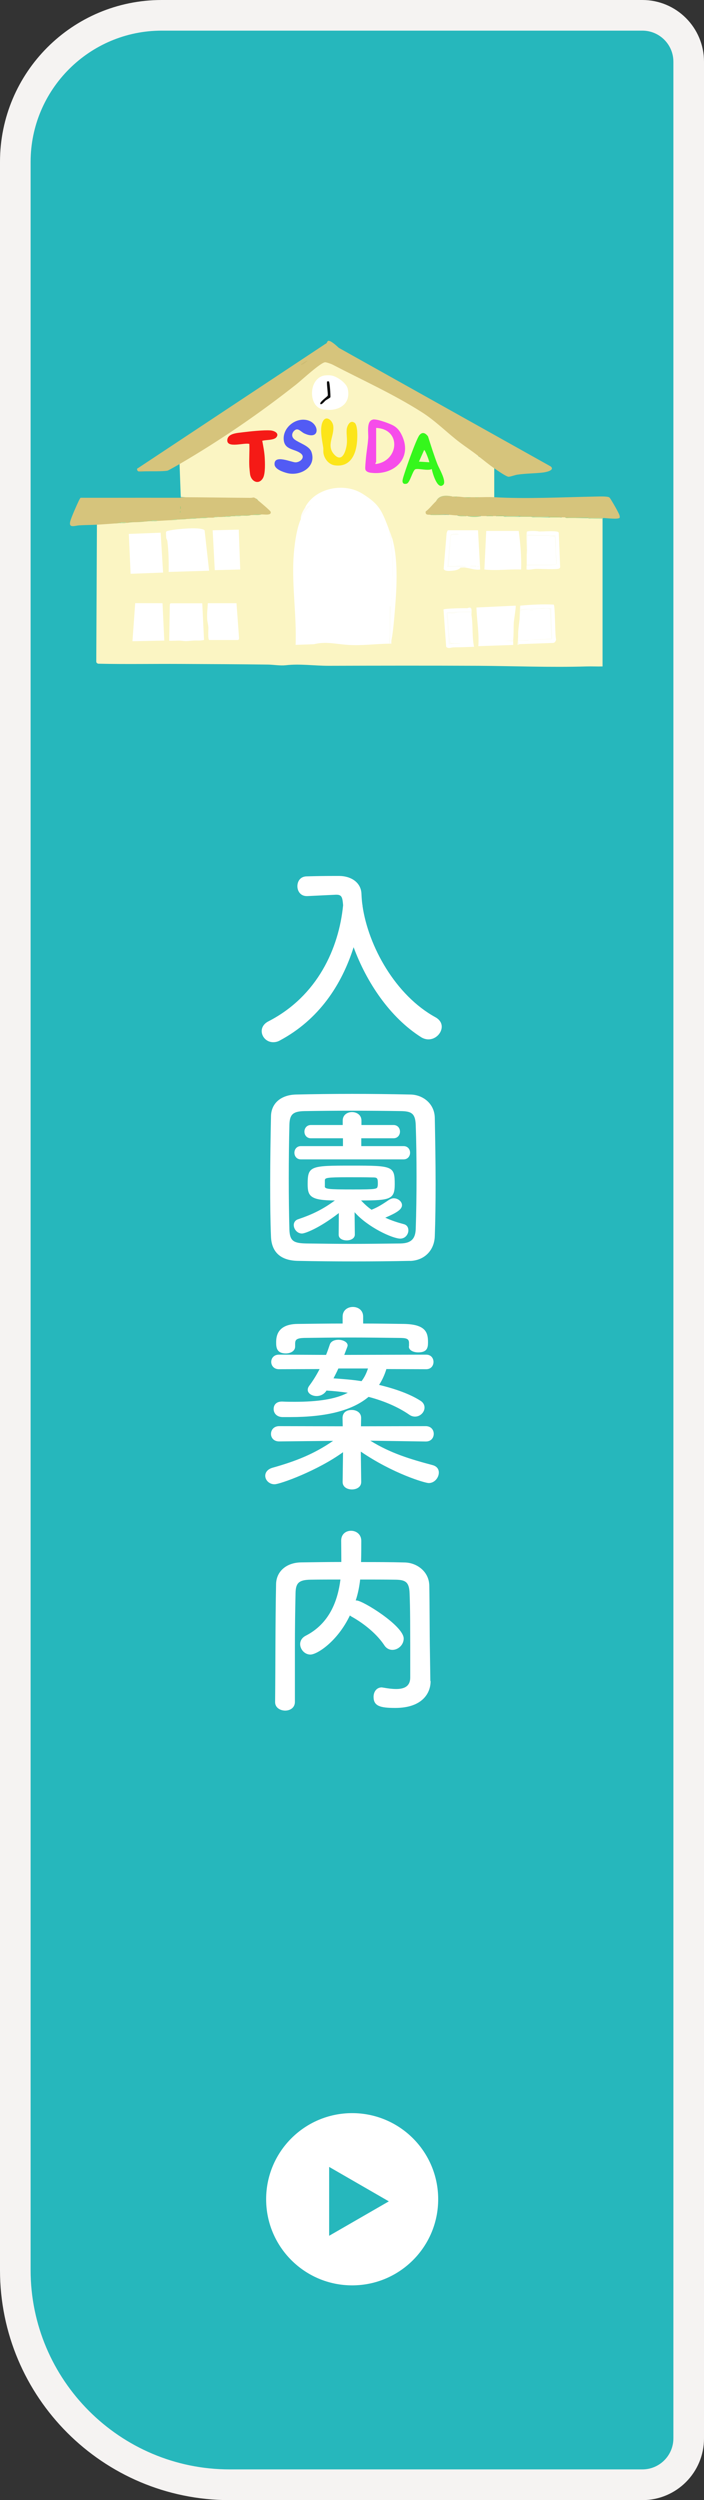 <svg xmlns="http://www.w3.org/2000/svg" id="_&#x30EC;&#x30A4;&#x30E4;&#x30FC;_2" data-name="&#x30EC;&#x30A4;&#x30E4;&#x30FC; 2" viewBox="0 0 87.16 309.19"><rect x="0" y="0" width="87.16" height="309.19" fill="#333333" stroke="none"/><defs><style>      .cls-1 {        fill: #fefdf8;      }      .cls-2 {        fill: #bed089;      }      .cls-3 {        fill: #a6c673;      }      .cls-4 {        fill: #b9e4a2;      }      .cls-5 {        fill: #bdcd83;      }      .cls-6 {        fill: #bce3a4;      }      .cls-7 {        fill: #b8d38e;      }      .cls-8 {        fill: #b1c97c;      }      .cls-9 {        fill: #b7cc7f;      }      .cls-10 {        fill: #bac67a;      }      .cls-11 {        fill: #fce519;      }      .cls-12 {        fill: #f7f5c1;      }      .cls-13 {        fill: #fdfdf7;      }      .cls-14 {        fill: #ceb970;      }      .cls-15 {        fill: #fff;      }      .cls-16 {        fill: #26b7bc;      }      .cls-17 {        fill: #cdbc74;      }      .cls-18 {        fill: #f5f3f2;      }      .cls-19 {        fill: #bacd83;      }      .cls-20 {        fill: #b3e2a3;      }      .cls-21 {        fill: #bfcd84;      }      .cls-22 {        fill: #f64cea;      }      .cls-23 {        fill: #f51a16;      }      .cls-24 {        fill: #b8e3a4;      }      .cls-25 {        fill: #fdfdf6;      }      .cls-26 {        fill: #525bf4;      }      .cls-27 {        fill: #fcfcef;      }      .cls-28 {        fill: #fdfcf3;      }      .cls-29 {        fill: #b2ce7f;      }      .cls-30 {        fill: #c7cb85;      }      .cls-31 {        fill: #b9e79d;      }      .cls-32 {        fill: #b6cb7d;      }      .cls-33 {        fill: #d6c47c;      }      .cls-34 {        fill: #fbf5c3;      }      .cls-35 {        fill: #bccd82;      }      .cls-36 {        fill: #b9c97f;      }      .cls-37 {        fill: #bbd083;      }      .cls-38 {        fill: #becd85;      }      .cls-39 {        fill: #aadb93;      }      .cls-40 {        fill: #fdfdf5;      }      .cls-41 {        fill: #0f0f0f;      }      .cls-42 {        fill: #bcd28a;      }      .cls-43 {        fill: #b8d58d;      }      .cls-44 {        fill: #b9cc82;      }      .cls-45 {        fill: #bbe2a6;      }      .cls-46 {        fill: #b9e39d;      }      .cls-47 {        fill: #becf82;      }      .cls-48 {        fill: #b9e198;      }      .cls-49 {        fill: #b6cd81;      }      .cls-50 {        fill: #b9d58c;      }      .cls-51 {        fill: #35f71c;      }      .cls-52 {        fill: #fdfcea;      }      .cls-53 {        fill: #becc85;      }      .cls-54 {        fill: #fcfdf4;      }      .cls-55 {        fill: #bdce81;      }      .cls-56 {        fill: #fffffe;      }      .cls-57 {        fill: #b7cc7e;      }      .cls-58 {        fill: #bae4a2;      }      .cls-59 {        fill: #b9e39f;      }    </style></defs><g id="_01" data-name="01"><g><path class="cls-16" d="M28.44,307.29c-14.63,0-26.54-11.91-26.54-26.54V20.02C1.89,10.03,10.03,1.89,20.02,1.89h59.51c3.16,0,5.74,2.57,5.74,5.74v293.92c0,3.16-2.57,5.74-5.74,5.74H28.44Z"></path><path class="cls-18" d="M79.53,3.79c2.12,0,3.84,1.72,3.84,3.84v293.92c0,2.12-1.72,3.84-3.84,3.84H28.44c-13.59,0-24.65-11.06-24.65-24.65V20.02C3.79,11.07,11.07,3.79,20.02,3.79h59.51M79.53,0H20.02C8.96,0,0,8.96,0,20.02v260.73c0,15.7,12.73,28.44,28.44,28.44h51.09c4.22,0,7.63-3.42,7.63-7.63V7.63c0-4.22-3.42-7.63-7.63-7.63h0Z"></path></g><g><path class="cls-15" d="M44.88,112.02c.72,4.99,4.07,11.08,9.06,13.8.52.3.75.72.75,1.15,0,.77-.72,1.57-1.65,1.57-.27,0-.6-.08-.9-.27-3.87-2.45-6.76-6.79-8.36-11.13-1.47,4.64-4.29,8.96-9.16,11.55-.27.15-.55.2-.8.2-.82,0-1.42-.67-1.42-1.37,0-.45.25-.92.85-1.22,6.06-3.12,8.71-9.03,9.23-14.35-.08-.95-.15-1.3-.82-1.3h-.08l-3.54.17h-.07c-.75,0-1.15-.6-1.15-1.22s.37-1.22,1.17-1.22c1-.03,2.12-.05,3.24-.05h.8c1.5.02,2.67.85,2.72,2.2.02.45.05.92.12,1.4h.03l-.03.1Z"></path><path class="cls-15" d="M50.77,155.93c-2.2.05-4.57.07-6.94.07s-4.74-.02-6.99-.07c-2.17-.05-3.22-1.15-3.29-2.99-.08-1.87-.1-4.19-.1-6.56,0-2.89.05-5.89.1-8.33.03-1.6,1.22-2.64,3.09-2.69,2.17-.05,4.54-.08,6.96-.08s4.87.03,7.21.08c1.52.02,2.99,1.1,3.02,2.89.05,2.54.1,5.44.1,8.21,0,2.29-.03,4.52-.1,6.41-.05,1.75-1.27,3.02-3.07,3.07ZM51.57,145.52c0-2.25-.03-4.47-.1-6.41-.05-1.42-.55-1.67-1.77-1.7-1.87-.03-4.02-.05-6.11-.05s-4.17.02-5.91.05c-1.42.03-1.82.42-1.85,1.7-.05,2.02-.08,4.34-.08,6.61s.03,4.49.08,6.36c.05,1.42.55,1.67,2.1,1.7,1.72.02,3.62.05,5.61.05s4.04-.03,6.06-.05c1.4-.03,1.82-.67,1.87-1.77.07-2,.1-4.24.1-6.49ZM41.96,150.01c-2.52,1.95-4.24,2.54-4.57,2.54-.6,0-1.02-.55-1.02-1.05,0-.3.17-.6.55-.72,1.55-.52,2.97-1.15,4.54-2.32-3.07,0-3.37-.55-3.37-2.02,0-2.25.35-2.29,5.44-2.29s5.34.05,5.34,2.29c0,1.87-.52,2.02-4.17,2.02.4.42.82.82,1.3,1.15.75-.3,1.35-.67,2.15-1.22.2-.12.4-.2.6-.2.52,0,1.02.4,1.02.85,0,.55-.72.97-2.07,1.55.8.37,1.6.62,2.29.8.4.1.57.42.57.77,0,.47-.37,1.02-1,1.02-.95,0-4.02-1.4-5.66-3.27l.03,2.77c0,.47-.5.72-1,.72s-1-.22-1-.7v-.02l.02-2.67ZM37.25,143.38c-.52,0-.8-.4-.8-.82,0-.4.27-.82.8-.82h5.21v-.97h-3.97c-.52,0-.8-.4-.8-.82,0-.4.27-.82.8-.82h3.94v-.55c0-.7.57-1.05,1.15-1.05s1.17.35,1.17,1.05v.55h3.97c.52,0,.8.4.8.82,0,.4-.27.82-.8.82h-3.99v.97h5.24c.52,0,.8.4.8.82,0,.4-.27.82-.8.82h-12.72ZM40.21,146.7c0,.35.35.4,3.52.4,2.87,0,2.97-.05,3.02-.4.03-.07.03-.22.03-.37,0-.7-.12-.72-.72-.72-.77-.02-1.92-.02-3.02-.02-2.54,0-2.79.07-2.82.35v.77Z"></path><path class="cls-15" d="M52.71,178.27l-6.86-.1c2.49,1.55,4.96,2.29,7.71,3.02.55.15.77.52.77.92,0,.62-.52,1.3-1.25,1.3-.45,0-4.39-1.15-8.41-3.89l.05,3.74v.02c0,.62-.57.92-1.15.92s-1.15-.3-1.15-.92v-.02l.05-3.67c-3.17,2.3-7.81,3.97-8.48,3.97s-1.15-.52-1.15-1.05c0-.4.27-.82.92-1,2.92-.82,5.16-1.72,7.48-3.32l-6.66.07h-.03c-.67,0-1-.47-1-.92,0-.5.35-.97,1.02-.97l7.86.02-.02-1c0-.12-.03-1.02,1.15-1.02.57,0,1.15.32,1.15.97v.05l-.02,1,8.01-.02c.67,0,1,.47,1,.95s-.32.95-.97.95h-.03ZM47.85,169.27c-.22.72-.52,1.4-.92,2,2.1.5,3.89,1.17,5.11,1.95.37.22.52.55.52.85,0,.57-.52,1.12-1.17,1.12-.22,0-.45-.05-.7-.22-1.32-.92-3.07-1.7-5.06-2.22-1.97,1.65-5.11,2.5-9.71,2.5h-.97c-.72-.03-1.07-.5-1.07-1s.32-.92,1.02-.92h.05c.55.03,1.05.03,1.55.03,2.84,0,5.04-.32,6.56-1.12-.85-.12-1.75-.22-2.64-.27l-.05.08c-.3.42-.75.6-1.17.6-.57,0-1.1-.32-1.1-.77,0-.15.05-.32.2-.52.52-.7.92-1.37,1.27-2.05l-5.04.02c-.62,0-.95-.45-.95-.9s.32-.9.95-.9l5.84.03c.17-.42.32-.85.47-1.3.15-.4.6-.57,1.05-.57.55,0,1.15.27,1.15.7,0,.07-.03.12-.05.2l-.37.97,10.15-.03c.6,0,.9.45.9.9s-.3.9-.9.9l-4.92-.02ZM50.64,166.5v-.47c-.03-.5-.38-.57-1.27-.57-1.7-.02-3.84-.05-5.94-.05s-4.19.03-5.79.05c-.9.03-1.07.22-1.1.62v.45c0,.55-.57.85-1.15.85-1.15,0-1.2-.77-1.2-1.35,0-.67.08-2.27,2.64-2.3,1.85-.02,3.72-.05,5.59-.05v-.85c0-.8.62-1.2,1.27-1.2s1.27.4,1.27,1.2v.85c1.7,0,3.39.03,5.06.05,2.69.05,2.97,1.07,2.97,2.25,0,.67-.08,1.27-1.22,1.27-.57,0-1.15-.25-1.15-.72v-.03ZM41.89,169.24c-.17.4-.4.82-.6,1.22,1.17.08,2.37.17,3.47.35.35-.45.6-.97.8-1.57h-3.67Z"></path><path class="cls-15" d="M53.31,207.88v.05c0,1.45-1.02,3.29-4.37,3.29-1.85,0-2.69-.22-2.69-1.37,0-.6.35-1.17,1.02-1.17.05,0,.12.03.2.03.55.1,1.1.17,1.57.17,1,0,1.75-.32,1.75-1.42,0-6.91,0-8.33-.08-10.43-.05-1.42-.55-1.65-1.75-1.67-1.47-.02-2.92-.02-4.37-.02-.1.87-.27,1.75-.55,2.59h.1c.77,0,5.84,3.14,5.84,4.71,0,.77-.67,1.4-1.4,1.4-.37,0-.75-.17-1.02-.6-.9-1.35-2.44-2.62-3.99-3.49-.1-.05-.17-.1-.25-.17-1.55,3.24-4.07,4.84-4.89,4.84-.72,0-1.27-.65-1.27-1.3,0-.37.2-.77.67-1.02,2.99-1.52,3.99-4.37,4.32-6.96-1.27,0-2.52,0-3.74.02-1.42.03-1.8.42-1.82,1.67-.05,2.25-.08,4.49-.08,6.74v6.71c0,.72-.6,1.07-1.2,1.07s-1.25-.35-1.25-1.05v-.02c.05-4.59.02-9.71.12-14.57.03-1.57,1.27-2.67,3.12-2.69,1.62-.02,3.27-.05,4.96-.05,0-1-.02-2.05-.02-2.64,0-.82.6-1.22,1.22-1.22s1.27.42,1.27,1.25c0,.65,0,1.7-.03,2.62,1.8,0,3.62,0,5.41.05,1.5.03,3.02,1.12,3.04,2.89.05,2.79.03,5.51.08,8.31l.05,3.47Z"></path></g><g><circle class="cls-15" cx="43.6" cy="271.98" r="10.65"></circle><polygon class="cls-16" points="48.14 272.24 40.75 267.98 40.75 276.5 48.14 272.24"></polygon></g><g><path class="cls-34" d="M59.22,56.41l.08.08c.57.18,1.21.69,1.68,1.11.1.09.16.21.21.33v3.56c-.54.2-1.44.23-1.97,0-.12.06-.25.06-.38,0-.2.15-.41.15-.61,0-.24.06-.49.06-.76,0-.21.2-.74.16-.91-.08-.09.06-.21.06-.3,0-.11.19-.19.19-.3,0-.75-.11-1.54-.13-1.97.61l-.02.23-.81.85c-.38.27-.45.45.05.43l.1.15c.75-.05,1.51-.05,2.27,0,.25-.22.83-.16,1.06.08l1.06.08c.07-.15.16-.15.23,0,.53.06,1.06.06,1.59,0,.26-.19.5-.19.76,0,.25-.06.51-.07.76,0,0-.23.34-.21.38,0,.3-.05.61-.07.91,0,.64.05,1.29.07,1.97.08.5-.06,1.01-.07,1.52,0,.68.05,1.39.07,2.12.08.53-.07,1.06-.06,1.59,0,.15-.15.31-.15.45,0,.91.04,1.84.07,2.8.08.61.04,1.21.06,1.82.08v18.26c-.67.02-1.34-.02-2.01,0-4.44.13-8.91-.05-13.33-.08-6.19-.03-12.39-.02-18.57,0-1.79,0-3.58-.27-5.3-.07-.71.08-1.51-.07-2.2-.08-3.61-.05-7.25-.06-10.84-.08-3.4-.02-6.8.05-10.2-.03-.15-.05-.24-.13-.23-.3l.08-16.94c.68-.27,1.49-.34,2.2-.15.25-.03.51-.03.76,0,.22-.02.44-.05.68-.08.04-.15.11-.14.15,0,.33-.05.65-.08.99-.08.41,0,.81-.02,1.21-.08.01-.07.04-.07.08,0,.25-.06.51-.07.76,0,.22-.02.44-.04.68-.08.42-.24,1.01-.28,1.44-.08.36,0,.71-.02,1.06-.08l1.21-.08c.04-.15.11-.15.15,0l1.14-.08c.04-.15.11-.14.15,0l1.14-.08c.19-.21.41-.2.61,0,.27-.05.55-.08.83-.08.23-.03.46-.03.68,0,.22-.02.44-.05.68-.08.17-.06.35-.06.53,0,.24-.02.49-.05.76-.08l1.21-.08c.04-.15.11-.15.15,0l1.14-.08.1-.15c.99.13,1.14-.06.44-.55l-1.01-.86v-.18c-.07-.01-.12-.07-.14-.15-.1.08-.23.07-.38-.04-2.91.06-6.03.08-9.02-.19l-.15-4.09.43-.37c5.77-3.51,11.57-7.55,16.51-11.77.74-.6,1.1-.75,1.99-.31,3.93,1.92,7.9,3.88,11.59,6.22,2.1,1.71,4.22,3.39,6.36,5.04l.1.21Z"></path><path class="cls-33" d="M17.16,58.3c-.17-.04-.3-.34-.07-.41l23.21-15.37c.15-.02.25-.33.29-.35.28-.17,1.13.64,1.36.85l26.24,14.67c.54.48-.61.7-.91.74-1.03.13-2.13.11-3.22.27-.32.05-.83.25-1.09.26-.29,0-1.45-.82-1.77-1.04-.66-.45-1.26-.96-1.89-1.44l-.08-.08c-.75-.59-1.54-1.11-2.3-1.68-1.63-1.24-2.98-2.65-4.73-3.76-3.53-2.24-7.34-3.95-11.03-5.87-.15-.08-.77-.3-.92-.29-.56.03-2.96,2.26-3.56,2.73-4.57,3.61-9.42,6.92-14.44,9.85-.18.11-1.41.8-1.49.82-.55.12-2.2.07-2.9.09-.22-.06-.46-.05-.68,0Z"></path><path class="cls-33" d="M22.39,61.49c2.87.01,5.73.06,8.6.08.45,0,.32-.17.79.15.03.09.06.13.15.15.21.16,1.54,1.28,1.58,1.42.14.49-.77.32-1.12.33l-1.14.08c-.05,0-.1,0-.15,0l-1.29.08c-.22.07-.46.06-.68,0-.19.02-.39.05-.61.08-.19.07-.42.06-.61,0-.22.05-.45.08-.68.08-.28,0-.56.02-.83.08-.2,0-.4,0-.61,0l-1.14.08c-.05,0-.1,0-.15,0l-1.14.08c-.05,0-.1,0-.15,0l-1.21.08c-.35.06-.7.08-1.06.08-.48.02-.95.06-1.44.08-.22.06-.46.07-.68,0-.24.02-.49.05-.76.08-.03,0-.05,0-.08,0-.4.05-.81.08-1.21.08-.33,0-.66.02-.99.08-.05,0-.1,0-.15,0-.22.06-.47.07-.68,0-.24.05-.5.08-.76.08-.72.05-1.47.11-2.2.15s-1.44.04-2.16.08c-.53.02-1.34.4-1.14-.46.11-.48.82-2.07,1.06-2.57.04-.08.18-.37.24-.38,3.46.01,6.91-.01,10.37,0,.66,0,1.36,0,2.01,0Z"></path><path class="cls-33" d="M55.96,61.41c.1,0,.2,0,.3,0,.1.06.21.06.3,0,.32.01.59.04.91.08.26.06.51.06.76,0,.2,0,.4,0,.61,0,.12.06.26.06.38,0,.68,0,1.28-.04,1.97,0,3.93.23,8.47,0,12.46-.08.38,0,1.56-.07,1.79.11.1.08.23.32.31.45.23.37.76,1.29.91,1.66.05.11.09.27.06.38-.06.27-1.75.05-2.05.05-.57.08-1.17.06-1.74,0-.96-.05-1.94-.07-2.96-.08-.15,0-.3,0-.45,0-.54-.03-1.07-.05-1.59-.08-.61.06-1.21.06-1.82,0-.61-.03-1.22-.05-1.82-.08-.58.06-1.16.06-1.74,0-.37-.07-.76-.06-1.14,0h-.38c-.25-.07-.51-.06-.76,0-.25,0-.51,0-.76,0-.53.06-1.06.06-1.59,0-.08,0-.15,0-.23,0l-1.06-.08c-.38,0-.71-.06-1.06-.08-.77-.05-1.53-.05-2.27,0-.32-.02-.65.06-.6-.4.49-.37.84-.86,1.28-1.27.43-.73,1.22-.72,1.97-.61Z"></path><path class="cls-6" d="M72.94,64.06c.58,0,1.16,0,1.74,0,0,.04-.04.07-.08.08-.37.05-1,0-1.4,0-.13,0-.34.05-.42-.08.04-.06.09-.04.15,0Z"></path><path class="cls-14" d="M17.84,58.3c-.17,0-.54.03-.68,0,.14-.13.54-.13.68,0Z"></path><path class="cls-15" d="M48.08,65.28c.35,1,.42,2.06.46,3.12.1,2.33.05,4.92-.24,7.06-.02,1.38-.04,2.74-.05,4.07l-.09.07c-1.7.03-3.41.27-5.12.15-1.39-.09-2.73-.45-4.17-.08l-2.27.08c.13-3.52-.44-7.04-.27-10.58.07-1.41.34-3.7.91-4.96l.18-.55c.27-.35.41-.7.42-1.04,1.32-2.31,4.78-2.96,7-1.58,2.06,1.28,2.39,2.01,3.24,4.23Z"></path><path class="cls-15" d="M25.88,70.58l-5,.15c.02-1.28,0-2.55-.16-3.82-.02-.14-.12-.25-.14-.39-.01-.11-.05-.72-.01-.76.1-.11.31-.13.45-.16.58-.13,1.71-.22,2.33-.25.43-.02,1.68-.06,1.98.23l.56,5.01Z"></path><path class="cls-15" d="M63.54,79.3c-.02.14.01.31,0,.46l-4.32.15c.12-1.61-.19-3.18-.23-4.78l4.85-.23c.07.07-.21,1.8-.23,2.09-.04.76,0,1.48-.08,2.23,0,.02-.01.04-.02.04-1.45.05-1.58-.05-.03,0,.02,0,.03.02.05.04Z"></path><path class="cls-15" d="M64.22,65.66c.21,1.58.35,3.18.3,4.77-1.52-.06-3.03.17-4.55,0l.23-4.77h4.02Z"></path><polygon class="cls-15" points="19.89 65.88 20.19 70.81 16.17 70.96 15.95 66.03 19.89 65.88"></polygon><path class="cls-15" d="M25.04,74.6l.22,4.54c-.48.13-.98.04-1.47.09-.76.06-.66.09-1.44,0-.23-.03-1.36.05-1.4,0l.07-4.36c.03-.29.07-.26.27-.26h3.75Z"></path><path class="cls-15" d="M57.02,70.2c-.25.28-.66.35-1.02.38-.31.03-.97.1-1.07-.23l.36-4.35c0-.09.11-.42.18-.42h3.71l.27,4.85c-.62.1-1.24-.16-1.82-.23-.16-.13-.56-.23-.61,0Z"></path><path class="cls-22" d="M46.17,51.88c.48-.08,1.81.41,2.29.63.54.24.89.57,1.18,1.1,1.6,2.95-.8,5.26-3.78,4.85-.26-.04-.57-.15-.63-.43-.04-.19.04-.94.06-1.2.07-.88.24-1.77.3-2.65.04-.63-.26-2.14.59-2.29Z"></path><polygon class="cls-15" points="20.12 74.6 20.34 79.22 16.4 79.3 16.74 74.59 20.12 74.6"></polygon><path class="cls-15" d="M25.91,79.15c-.2-.06-.1-1.28-.11-1.55-.02-.33-.13-.72-.15-1.06-.04-.65.05-1.29.08-1.94h3.55s.32,4.36.32,4.36c0,.06-.08.19-.12.19h-3.56Z"></path><path class="cls-26" d="M36.44,53.25c-.35.34-.37.79.03,1.1.62.47,1.82.78,2.09,1.54.65,1.86-1.36,3.03-3,2.62-.5-.13-1.54-.47-1.57-1.08-.07-1.28,2.11-.24,2.61-.25.56-.01,1.22-.6.68-1.07-.76-.65-2.13-.4-2.16-1.86s1.58-2.69,3.02-2.26,1.53,2.54-.47,1.61c-.44-.21-.79-.77-1.23-.34Z"></path><path class="cls-23" d="M32.47,54.52c.12.64.26,1.36.3,2.01s.1,2.05-.21,2.59c-.5.87-1.42.47-1.59-.41-.04-.24-.08-.71-.1-.96-.05-.93.04-1.91,0-2.85-.62-.19-2.8.58-2.73-.48.06-.84,1.27-.87,1.93-.96.89-.11,2.56-.29,3.41-.23.44.03,1.13.33.75.83-.3.41-1.32.31-1.78.46Z"></path><polygon class="cls-15" points="29.74 70.43 26.59 70.51 26.33 65.58 29.56 65.5 29.74 70.43"></polygon><path class="cls-15" d="M57.86,75.21c.43-.14.59.08.47.51-.94-.04-1.89-.02-2.85.06-.05,0-.1.09-.1.12-.04.54.17,3.17.32,3.64l.12.07c.48-.02.48-.04,0-.08-.13-.07-.18-.2-.17-.38l-.28-3.29c.01-.08,1.37-.17,1.54-.17.48-.01.97-.02,1.45,0-.02.17-.01.34.03.51.18,1.25.04,2.55.3,3.79-.85.03-1.69.06-2.54.07-.31,0-.63.21-.91-.07l-.33-4.61c.08-.14,2.6-.18,2.95-.16Z"></path><path class="cls-15" d="M40.26,46.43c.25-.03.47-.03.72,0,.71.09,1.9.92,2.07,1.64.47,2.06-1.38,2.92-3.15,2.54s-1.73-3.91.36-4.19Z"></path><path class="cls-15" d="M67.18,75.28c.25-.08.83-.1.98.09l.14,3.59c-.05.11-.26.1-.36.04-.8.08-1.61.13-2.43.15-.46.05-.92.06-1.38.03l.02-.41c-.03-.6.08-1.37.15-1.97.05-.47.09-.95.14-1.42.92-.05,1.83-.08,2.74-.09Z"></path><path class="cls-15" d="M64.3,79.68c-.17.11-.18-.47-.16-.49.46.02.92,0,1.37-.04.81-.06,1.62-.08,2.43-.08.18,0,.3-.05.37-.13l-.14-3.54c-.24-.16-.57-.22-.98-.2-.91.12-1.86.15-2.78.15-.02,0,.02-.48.12-.46,1.33-.12,2.69-.18,4.02-.12.2.14.14,3.79.3,4.32-.04.18-.14.39-.34.42l-4.2.15Z"></path><path class="cls-51" d="M54.88,59.95c-.72.72-1.36-1.53-1.42-1.95-.46.27-1.73-.12-2.05.04s-.66,1.65-1.04,1.77c-.48.14-.61-.16-.5-.58.21-.83,1.63-4.85,2.04-5.39.37-.48.76-.3,1.08.13.37,1.15.73,2.32,1.17,3.45.19.49,1.16,2.1.72,2.54Z"></path><path class="cls-11" d="M43.89,52.27c.42.31.36,1.79.32,2.29-.12,1.63-.83,3.25-2.76,2.99-.73-.1-1.28-.78-1.4-1.48-.04-.23,0-.51-.03-.73-.14-.9-.52-2.54.02-3.34.41-.61,1.14.02,1.22.67.15,1.29-.9,2.42.11,3.53.91.99,1.36-.16,1.52-.98s-.02-1.38.03-2.09c.04-.46.42-1.25.96-.85Z"></path><path class="cls-15" d="M66.72,65.73c.62,0,1.58-.08,2.16,0,.13.02.23.03.3.15l.17,4.27c-.02.07-.07.14-.14.17-.27.13-2.35.02-2.85.03-.37.01-.78.15-1.17.08,0-.15,0-.3,0-.46l.04-.08c1.2,0,2.4-.03,3.6-.07.02-1.12-.02-2.25-.11-3.4-.06-.08-.14-.15-.23-.2l-3.28-.05s0-.3.02-.34c.12-.26,1.2-.14,1.47-.11Z"></path><path class="cls-15" d="M65.21,68.61c.03-.78.06-1.56.08-2.35,0-.04,0-.08.01-.08,1.07-.01,2.2.01,3.25.08-.02.09-.43.16-.58.16-.04,0,.68-.14.71-.13.16.08.19,3.1.17,3.53-1.19.05-2.4.09-3.59.07-.02,0-.03-.03-.05-.07,0-.4,0-.81,0-1.21Z"></path><path class="cls-56" d="M48.46,79.22c-.03.43-.23.56-.23-.09,0-1.32.03-2.65.08-3.97.38-2.87.28-5.88.11-8.72l.11.03c.78,2.56.6,6.07.38,8.75-.09,1.12-.23,2.93-.45,3.98Z"></path><path class="cls-25" d="M48.54,66.49c-.12.08-.09.29-.08.42.3,3.12.07,5.63-.07,8.72-.06,1.3-.07,2.6-.08,3.9.07.02.14-.25.15-.3v.38c-.1,0-.2,0-.3,0-.06-.43.08-.84.08-1.25,0-1.1-.06-2.24,0-3.33,0-.05.14-.04.15-.09.04-.14.05-.76.06-.98.12-2,.18-4.37.01-6.35-.06-.78-.24-1.54-.38-2.31.16.41.33.79.45,1.21Z"></path><path class="cls-40" d="M66.72,65.73c-.28,0-1.36-.08-1.43.12-.03.08,0,.17,0,.26l3.48.08c.13.75.07,1.53.09,2.3,0,.29.19,1.14-.01,1.34l-.16-3.36c-.06-.2-.54.03-.75-.05l.61-.15h-3.26c-.02.7.03,1.4,0,2.09,0,.14-.08.24-.08.26.08-.45-.12-2.66.03-2.88.08-.11,1.28-.12,1.48,0Z"></path><path class="cls-40" d="M68.85,69.82c-.16.16-3.15.06-3.64.15,0-.05,0-.1,0-.15h3.64Z"></path><path class="cls-13" d="M57.02,70.2s-.09-.07-.18-.08c-.49-.03-.99.03-1.48,0l.39-3.97c.04-.13.62-.18.79-.19.07,0,.28.03.26.14-.24.15-.9-.04-.97.2l-.24,3.67c.61.03,1.26-.05,1.86,0,.23.02.2-.04.19.23-.25-.03-.42.01-.61,0Z"></path><path class="cls-13" d="M58.39,76.19c-.02-.11-.15-.28-.08-.46-.46.02-.94-.03-1.41,0-.29.02-.56.13-.84.16-.22.02-.42-.11-.64,0,.17,1.2.11,2.46.38,3.64.07.02.07.05,0,.08-.03,0-.11.13-.23.08l-.3-3.9.17-.1,2.86-.09c.04-.44-.13-.36-.45-.38.76-.36.49.52.53.99Z"></path><path class="cls-13" d="M64.53,74.9l-.08.38c.9.06,1.82-.05,2.73-.08.07.02.07.05,0,.08-.58.06-.85.05-1.4.07-.17,0-1.23.11-1.28.15-.14.37-.07.8-.12,1.18,0,.06-.07.11-.07.12l.08-1.9s.1,0,.15,0Z"></path><path class="cls-1" d="M37.85,62.62l.07.23.11-.23.5-.18c-.49.51-1,1.14-1.29,1.78-.04-.59.33-1.11.61-1.59Z"></path><path class="cls-37" d="M72.94,64.06c-.05,0-.1,0-.15,0-.79,0-1.59,0-2.39,0-.13,0-.34.05-.42-.08.85,0,1.69-.01,2.54,0,.13,0,.34-.05.42.08Z"></path><path class="cls-30" d="M55.96,61.41c-.37,0-.78-.04-1.14.03-.33.07-.59.35-.83.57.3-.79,1.27-.79,1.97-.61Z"></path><path class="cls-28" d="M67.94,78.99c.07.02.07.05,0,.08-.81.03-1.61.08-2.43.08.8-.09,1.61-.1,2.43-.15Z"></path><path class="cls-28" d="M64.15,78.77c0,.13,0,.25,0,.38.45,0,.91,0,1.36,0,0,0-.07.07-.18.08-.21.03-1.12-.05-1.18,0l.15.45-.23.08.08-.98Z"></path><path class="cls-2" d="M55.58,63.69c-.75-.03-1.52.04-2.27,0,.08-.13.29-.08.42-.08.64,0,1.25.05,1.86.08Z"></path><path class="cls-58" d="M66.12,63.91c.61,0,1.21,0,1.82,0,.07.02.07.05,0,.08-.57,0-1.14,0-1.71,0-.13,0-.34.05-.42-.08h.3Z"></path><path class="cls-24" d="M62.56,63.84c.58,0,1.16,0,1.74,0,.07.02.07.05,0,.08-.52,0-1.04,0-1.55,0-.13,0-.34.05-.42-.08.07-.03.14-.03.23,0Z"></path><path class="cls-19" d="M66.12,63.91c-.1,0-.2,0-.3,0-.5,0-1.01,0-1.52,0v-.08c.59,0,1.26-.06,1.82.08Z"></path><path class="cls-39" d="M59.52,63.84c-.46.13-1.13.13-1.59,0,.53,0,1.06,0,1.59,0Z"></path><path class="cls-29" d="M69.53,63.99c-.53,0-1.06,0-1.59,0v-.08c.51,0,1.11-.06,1.59.08Z"></path><path class="cls-5" d="M31.1,63.69c-.34.14-.83.08-1.21.08h-.08c.37-.14.88-.07,1.29-.08Z"></path><path class="cls-9" d="M23.22,64.14c-.34.14-.82.07-1.21.08.42-.05.77-.07,1.21-.08Z"></path><path class="cls-21" d="M17.99,64.44c-.34.14-.83.07-1.21.08.43-.05.76-.07,1.21-.08Z"></path><path class="cls-52" d="M63.54,79.22s0,.05,0,.08l-1.21-.04,1.21-.04Z"></path><path class="cls-50" d="M32.39,63.61c-.31.14-.78.08-1.14.08.31-.14.77-.07,1.14-.08Z"></path><path class="cls-43" d="M25.8,63.99c-.31.14-.78.08-1.14.08.31-.14.78-.08,1.14-.08Z"></path><path class="cls-8" d="M62.56,63.84c-.08,0-.15,0-.23,0-.3,0-.61,0-.91,0,.3-.13.86-.13,1.14,0Z"></path><path class="cls-7" d="M24.51,64.06c-.31.14-.78.08-1.14.08.31-.14.78-.07,1.14-.08Z"></path><path class="cls-48" d="M22.01,64.22s-.07.07-.18.08c-.27.03-.6-.03-.88,0,.33-.02.7-.07,1.06-.08Z"></path><path class="cls-42" d="M57.71,63.84c-.33,0-.78.06-1.06-.08.34,0,.77-.07,1.06.08Z"></path><path class="cls-36" d="M16.78,64.52c-.33.04-.63.07-.99.08.25-.14.67-.07.99-.08Z"></path><path class="cls-46" d="M27.24,63.91c-.28.03-.53.07-.83.08.2-.14.57-.07.83-.08Z"></path><path class="cls-53" d="M18.83,64.37c.07.02.07.05,0,.08-.25,0-.51,0-.76,0,.17-.14.52-.07.76-.08Z"></path><path class="cls-32" d="M58.24,61.49c-.2.21-.56.02-.76,0h.76Z"></path><path class="cls-49" d="M61.04,63.84c-.25,0-.51,0-.76,0,.17-.13.6-.13.76,0Z"></path><path class="cls-45" d="M29.82,63.76s.05,0,.08,0c-.17.14-.52.07-.76.08-.07-.02-.07-.05,0-.08.23,0,.46,0,.68,0Z"></path><path class="cls-47" d="M14.96,64.6c.07.02.07.05,0,.08-.25,0-.51,0-.76,0,.22-.01.48-.06.76-.08Z"></path><path class="cls-59" d="M28.53,63.84h.08c-.15.14-.47.07-.68.08-.07-.02-.07-.05,0-.08.2,0,.4,0,.61,0Z"></path><path class="cls-38" d="M27.92,63.84v.08c-.23,0-.46,0-.68,0,.22-.03.43-.07.68-.08Z"></path><path class="cls-20" d="M19.51,64.37c-.15.14-.47.07-.68.08v-.08c.23,0,.46,0,.68,0Z"></path><path class="cls-4" d="M15.64,64.6c-.15.14-.47.07-.68.08v-.08c.23-.01.46,0,.68,0Z"></path><path class="cls-35" d="M29.13,63.76v.08c-.18,0-.35,0-.53,0-.03,0-.05,0-.08,0,.13-.14.42-.07.61-.08Z"></path><path class="cls-55" d="M59.22,61.49c-.05.12-.33.12-.38,0,.13,0,.25,0,.38,0Z"></path><path class="cls-57" d="M56.57,61.41c-.02.11-.27.12-.3,0,.1,0,.2,0,.3,0Z"></path><path class="cls-44" d="M31.94,61.87c-.14.02-.18,0-.15-.15.09.06.12.13.15.15Z"></path><path class="cls-31" d="M59.3,56.49s-.05-.05-.08-.08c.03.02.05.05.08.08Z"></path><path class="cls-17" d="M38.08,44.59c-.04.13-.7.58-.76.53-.13-.11.1-.17.14-.2.17-.12.41-.28.62-.33Z"></path><path class="cls-10" d="M22.39,63.38h-.15c-.02-.11.03-.16.11-.23l.04.23Z"></path><rect class="cls-3" x="22.31" y="62.63" width=".07" height=".3"></rect><path class="cls-27" d="M58.99,69.98c.02.13-.17.07-.26.07-.16,0-.33,0-.49,0-.02-.13.17-.07.26-.07.16,0,.33,0,.49,0Z"></path><path class="cls-27" d="M59.22,70.13c-.03.05-.13-.04-.07-.15.03-.05.13.04.07.15Z"></path><path class="cls-34" d="M46.57,52.92c3.2.15,2.8,4.14-.08,4.47-.05-.11.08-.23.08-.26v-4.21Z"></path><path class="cls-27" d="M55.81,79.53l1.21.04c0,.08-1.07.02-1.21.04v-.08Z"></path><path class="cls-41" d="M40.72,47.17c.11.07.21,1.69.19,1.95-.04.09-.46.3-.59.4-.11.08-.5.59-.65.45-.2-.2.86-.92.9-1.04.07-.2-.18-1.65-.06-1.77,0,0,.2,0,.22,0Z"></path><path class="cls-54" d="M67.18,75.21c.35-.01.71,0,1.06,0l.13,3.75c-.03.16-.32.11-.43.11v-.08c.1,0,.2,0,.3,0l-.16-3.59c-.06-.19-.71-.14-.9-.12v-.08Z"></path><rect class="cls-13" x="65.59" y="75.43" width=".45" height=".07"></rect><path class="cls-12" d="M53.16,57.17l-1.29-.08.64-1.44c.13,0,.62,1.29.64,1.51Z"></path></g></g></svg>